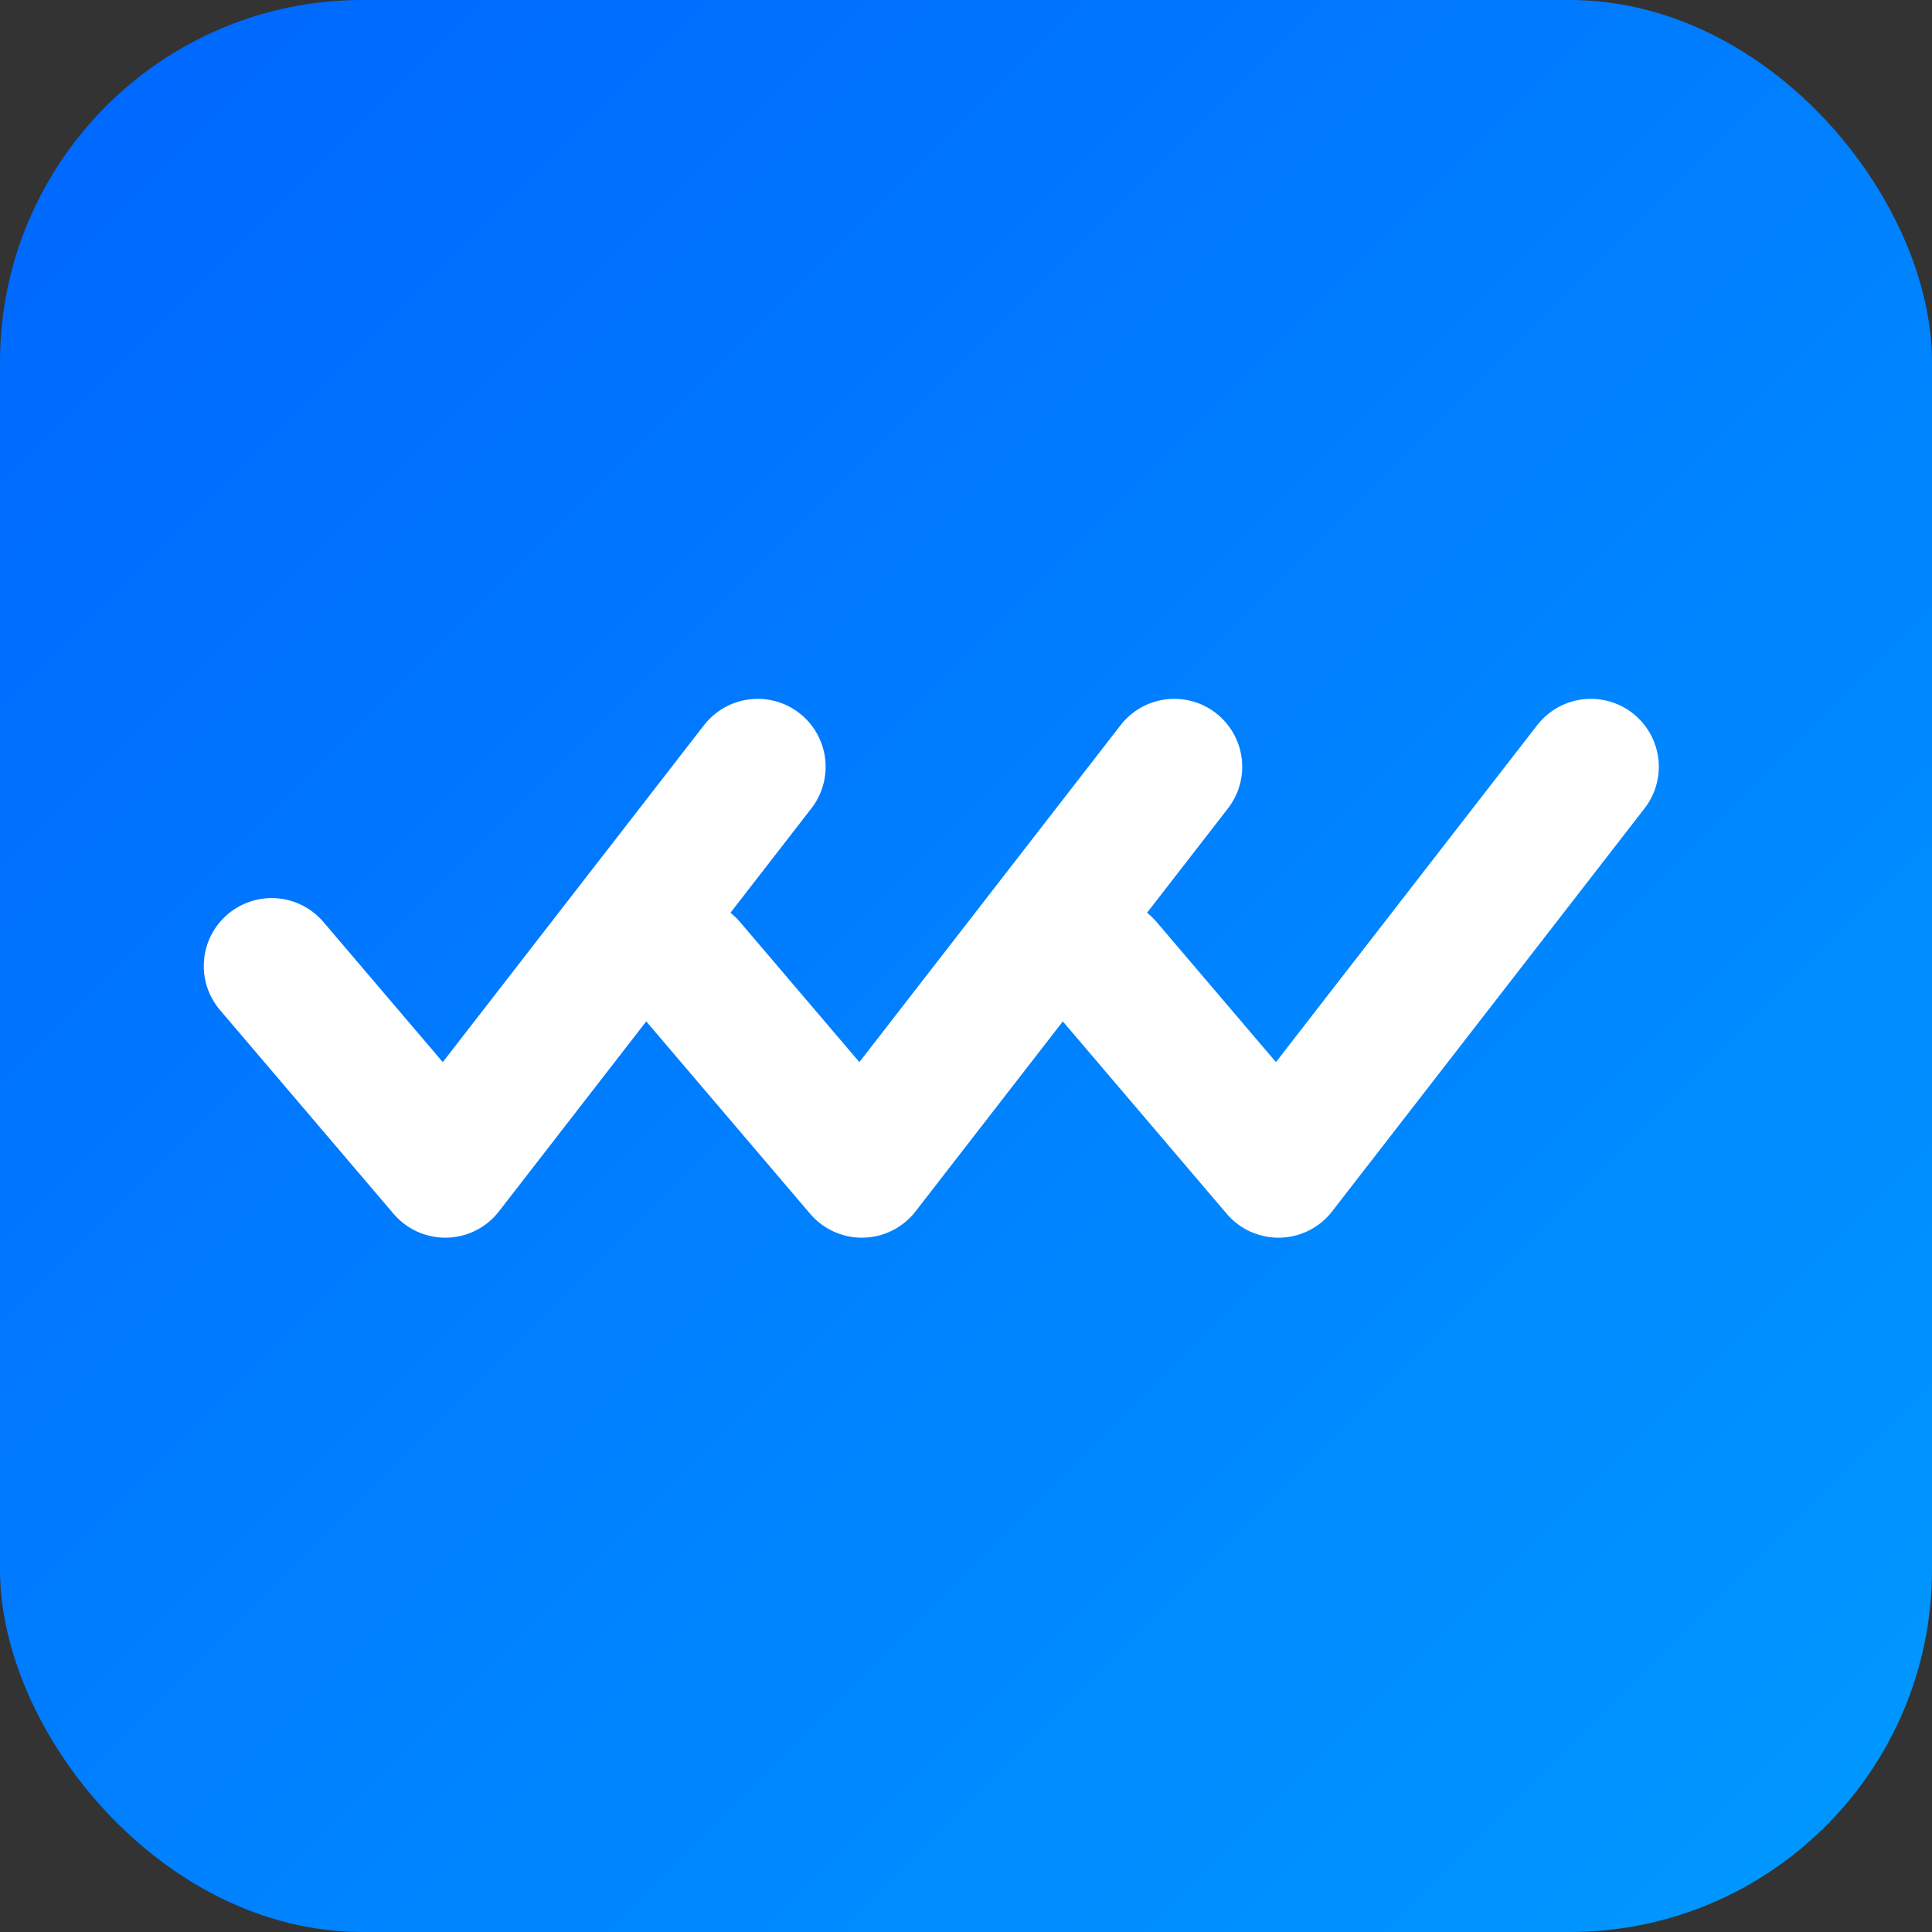 <svg xmlns="http://www.w3.org/2000/svg" viewBox="0 0 64 64">
  <rect x="0" y="0" width="64" height="64" fill="#333333" stroke="none"/>
  <defs>
    <linearGradient id="mountainGrad" x1="0%" y1="0%" x2="100%" y2="100%">
      <stop offset="0%" style="stop-color:#0066FF;stop-opacity:1" />
      <stop offset="100%" style="stop-color:#0099FF;stop-opacity:1" />
    </linearGradient>
  </defs>
  <rect width="64" height="64" rx="12" fill="url(#mountainGrad)"/>
  <path d="M 9 32 L 14.75 38.75 L 25.1 25.4" 
        fill="none" 
        stroke="white" 
        stroke-width="4.5" 
        stroke-linecap="round" 
        stroke-linejoin="round"/>
  <path d="M 22.8 32 L 28.55 38.75 L 38.9 25.4" 
        fill="none" 
        stroke="white" 
        stroke-width="4.5" 
        stroke-linecap="round" 
        stroke-linejoin="round"/>
  <path d="M 36.6 32 L 42.35 38.75 L 52.7 25.4" 
        fill="none" 
        stroke="white" 
        stroke-width="4.5" 
        stroke-linecap="round" 
        stroke-linejoin="round"/>
</svg>
